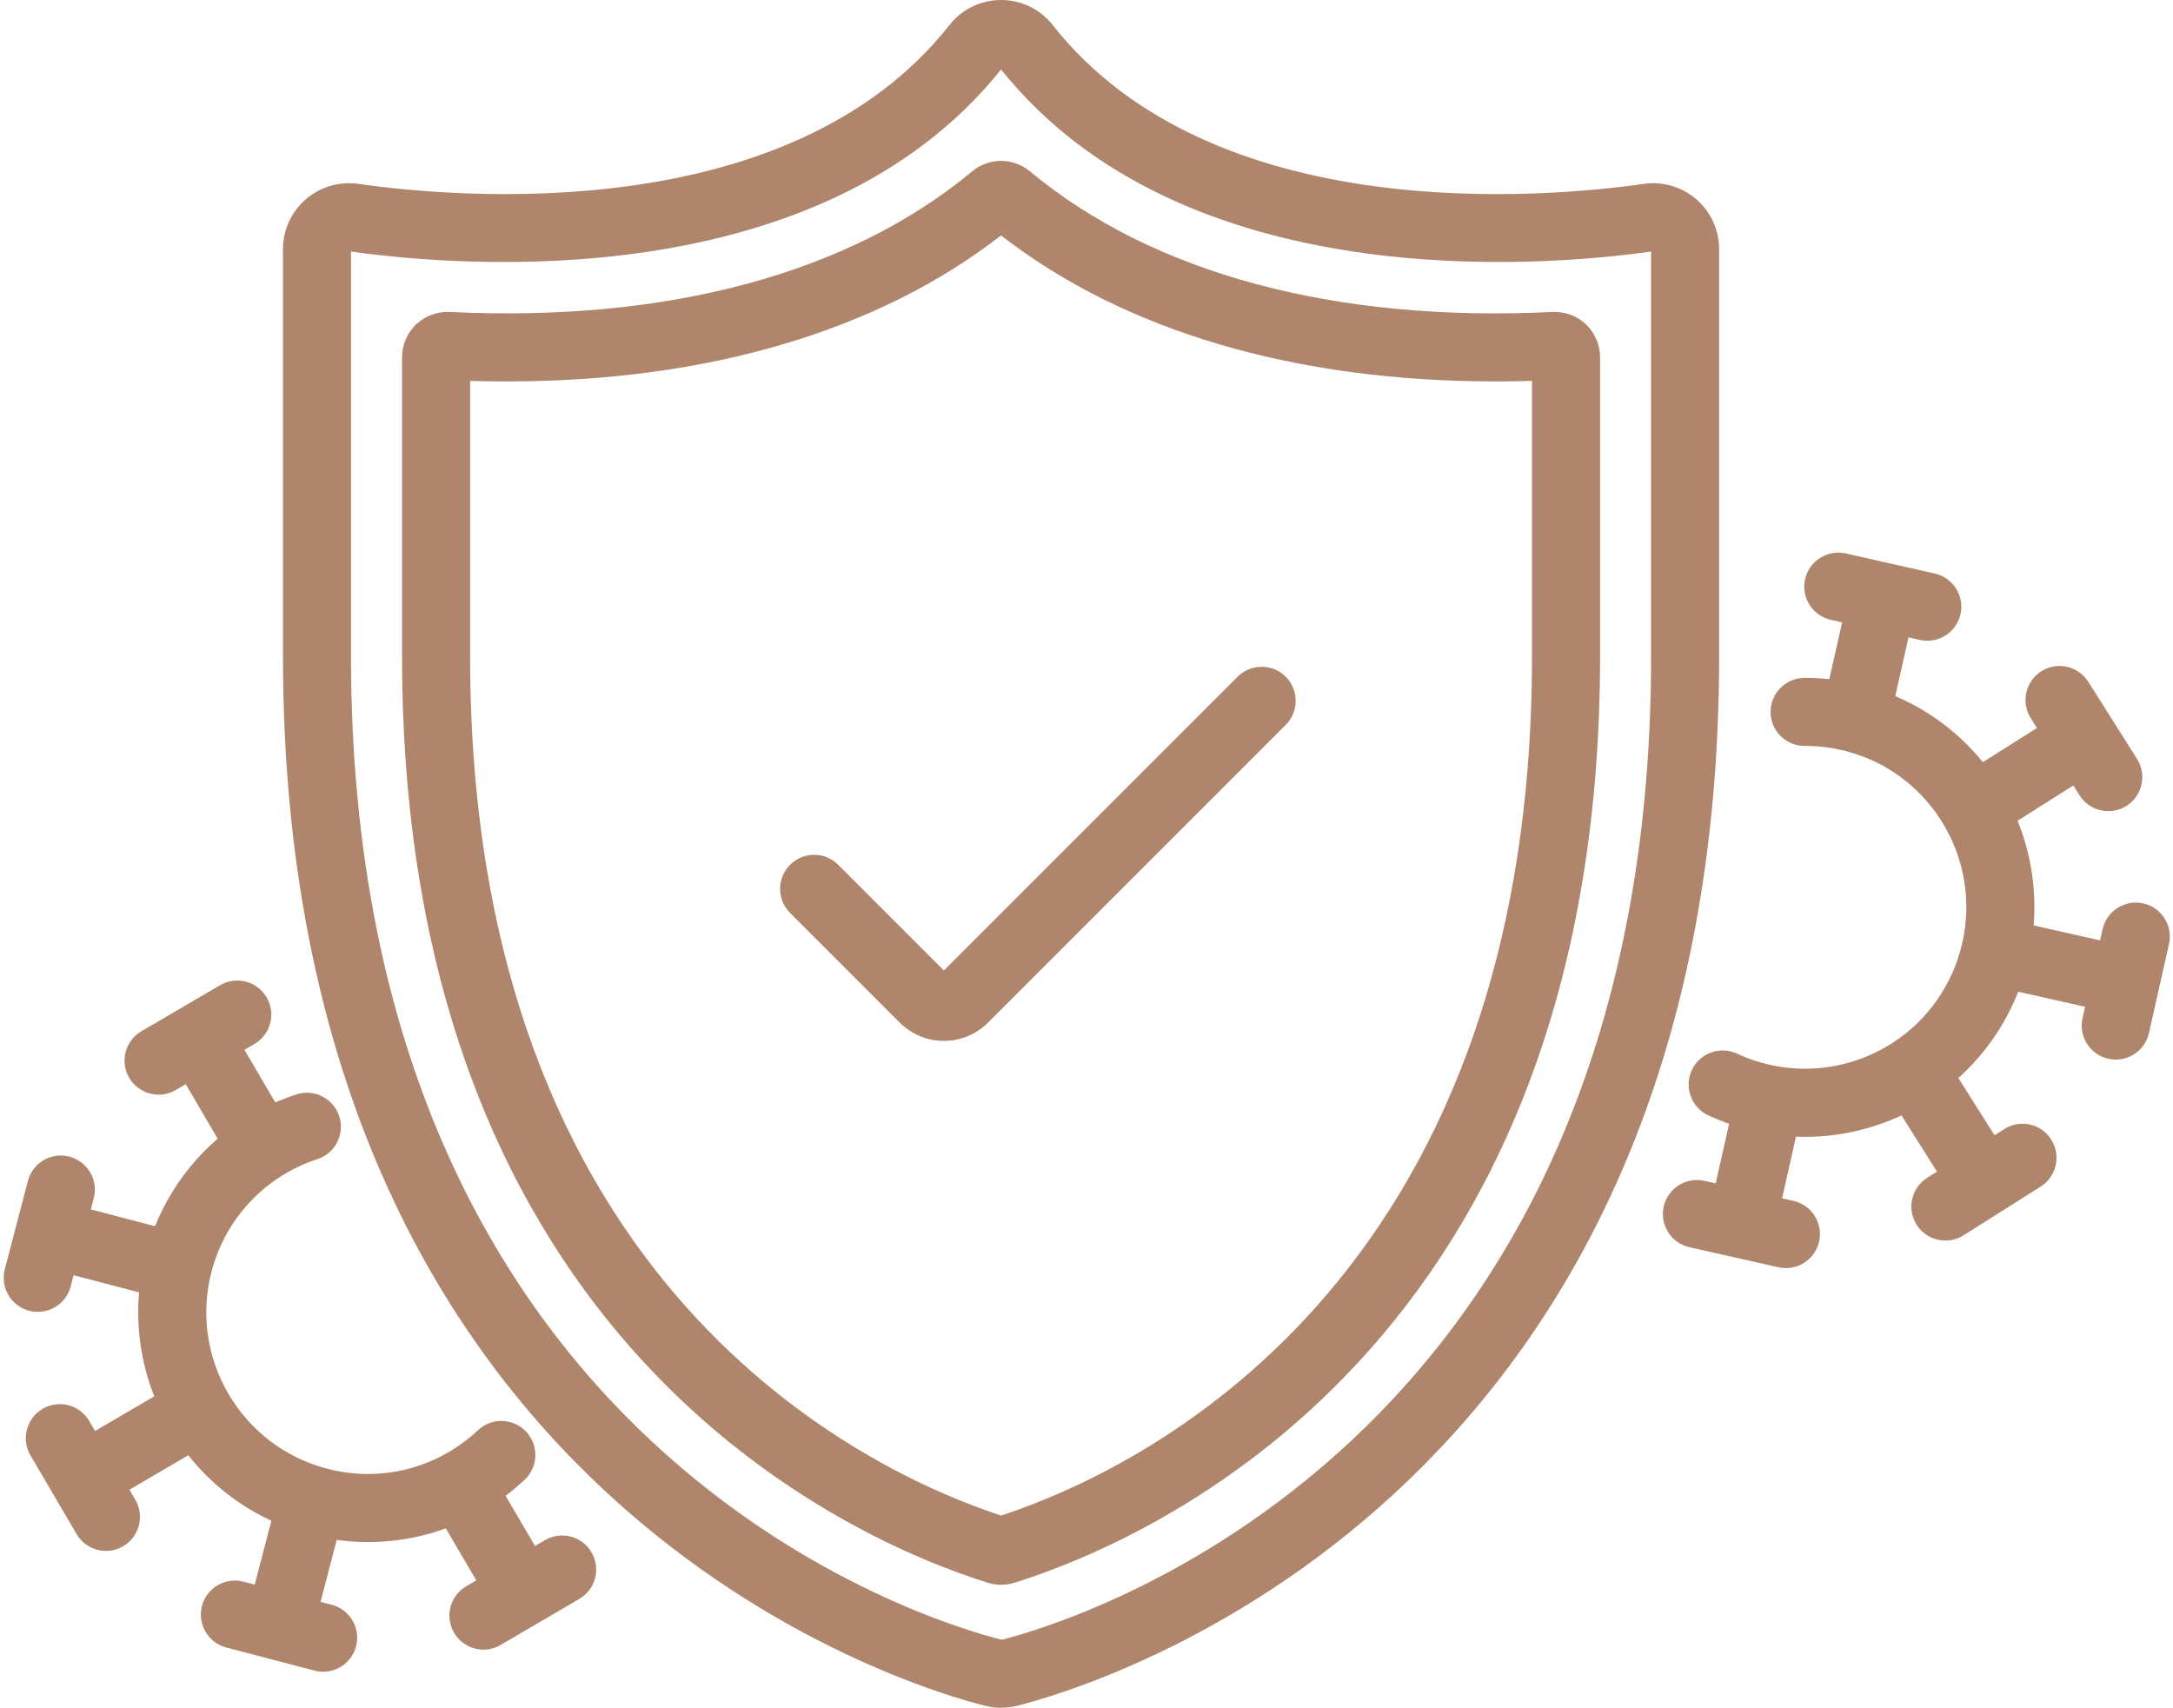 <?xml version="1.0" encoding="UTF-8" standalone="no"?><svg xmlns="http://www.w3.org/2000/svg" xmlns:xlink="http://www.w3.org/1999/xlink" fill="#af856b" height="871" preserveAspectRatio="xMidYMid meet" version="1" viewBox="540.1 564.5 1108.3 871.0" width="1108.3" zoomAndPan="magnify"><g><g id="change1_3"><path d="M727.89,1350.99c-9.93,0-19.96-1.27-29.86-3.87c-62.4-16.36-99.91-80.44-83.63-142.82 c10.17-38.72,38.89-69.21,76.83-81.62c9.13-2.97,18.91,2.01,21.89,11.11c2.97,9.11-2,18.9-11.11,21.89 c-26.68,8.72-46.88,30.18-54.03,57.41c-11.46,43.87,14.95,88.95,58.86,100.46c27.45,7.23,56.29-0.14,77.08-19.64 c6.97-6.55,17.96-6.22,24.53,0.77c6.56,6.99,6.21,17.97-0.77,24.53C785.62,1339.93,757.17,1350.99,727.89,1350.99z"/><path d="M686.91,1394.1c-1.45,0-2.92-0.19-4.4-0.58c-9.27-2.42-14.82-11.9-12.4-21.18l11.2-42.87 c2.41-9.27,11.85-14.85,21.18-12.4c9.27,2.41,14.82,11.9,12.4,21.18l-11.2,42.87C701.65,1388.93,694.62,1394.1,686.91,1394.1z"/><path d="M704.92,1417.13c-1.45,0-2.92-0.19-4.4-0.58l-45-11.77c-9.27-2.42-14.83-11.91-12.4-21.18 c2.42-9.27,11.88-14.85,21.18-12.4l45,11.77c9.27,2.42,14.83,11.91,12.4,21.18C719.67,1411.96,712.62,1417.13,704.92,1417.13z"/><path d="M597.69,1326.47c-5.97,0-11.76-3.07-14.99-8.58c-4.85-8.28-2.07-18.9,6.2-23.74l38.23-22.38 c8.3-4.85,18.91-2.06,23.74,6.2c4.85,8.28,2.07,18.9-6.2,23.74l-38.23,22.38C603.68,1325.71,600.66,1326.47,597.69,1326.47z"/><path d="M594.15,1355.5c-5.97,0-11.76-3.07-14.99-8.58l-23.51-40.15c-4.85-8.27-2.07-18.9,6.2-23.74 c8.29-4.86,18.9-2.07,23.74,6.2l23.51,40.15c4.85,8.27,2.07,18.9-6.2,23.74C600.14,1354.74,597.12,1355.5,594.15,1355.5z"/><path d="M625.26,1226.79c-1.45,0-2.92-0.19-4.4-0.58L577.99,1215c-9.27-2.42-14.83-11.91-12.4-21.18 c2.41-9.27,11.85-14.83,21.18-12.4l42.87,11.21c9.27,2.42,14.83,11.91,12.4,21.18C640,1221.62,632.96,1226.79,625.26,1226.79z"/><path d="M559.36,1233.59c-1.45,0-2.92-0.18-4.4-0.57c-9.27-2.42-14.83-11.91-12.4-21.18l11.77-45.01 c2.41-9.27,11.88-14.87,21.18-12.4c9.27,2.42,14.83,11.91,12.4,21.18l-11.77,45.01C574.11,1228.43,567.06,1233.59,559.36,1233.59z"/><path d="M797.82,1378.8c-5.96,0-11.76-3.07-14.99-8.58l-22.39-38.23c-4.85-8.27-2.07-18.9,6.2-23.74 c8.27-4.86,18.9-2.07,23.74,6.2l22.39,38.23c4.85,8.27,2.07,18.9-6.2,23.74C803.82,1378.04,800.79,1378.8,797.82,1378.8z"/><path d="M786.69,1405.85c-5.97,0-11.76-3.07-14.99-8.58c-4.85-8.27-2.07-18.9,6.2-23.74l40.15-23.51 c8.29-4.85,18.91-2.06,23.74,6.2c4.85,8.27,2.07,18.9-6.2,23.74l-40.15,23.51C792.69,1405.09,789.67,1405.85,786.69,1405.85z"/><path d="M672.4,1164.58c-5.97,0-11.76-3.07-14.99-8.58l-22.38-38.23c-4.85-8.28-2.07-18.9,6.2-23.74 c8.31-4.86,18.9-2.06,23.74,6.2l22.38,38.23c4.85,8.28,2.07,18.9-6.2,23.74C678.39,1163.82,675.37,1164.58,672.4,1164.58z"/><path d="M620.99,1122.8c-5.97,0-11.76-3.07-15-8.59c-4.84-8.27-2.06-18.9,6.22-23.74l40.15-23.5c8.28-4.84,18.9-2.05,23.74,6.22 c4.84,8.27,2.06,18.9-6.22,23.74l-40.15,23.5C626.98,1122.03,623.96,1122.8,620.99,1122.8z"/></g><g id="change1_4"><path d="M1460.73,1144.31c-16.76,0-33.58-3.63-49.34-10.96c-8.69-4.04-12.46-14.36-8.41-23.06c4.05-8.69,14.38-12.44,23.06-8.41 c25.45,11.84,54.85,9.93,78.68-5.07c38.31-24.25,49.79-75.21,25.56-113.6c-15.12-23.97-41.09-38.26-69.52-38.26 c-0.08,0-0.08,0.01-0.26,0c-9.57,0-17.33-7.74-17.35-17.31c-0.03-9.58,7.73-17.37,17.31-17.4c0.1,0,0.2,0,0.31,0 c40.42,0,77.36,20.34,98.87,54.45c34.44,54.54,18.12,126.97-36.38,161.46C1504.12,1138.21,1482.47,1144.31,1460.73,1144.31z"/><path d="M1550.53,991.68c-5.75,0-11.38-2.86-14.68-8.08c-5.12-8.1-2.7-18.82,5.4-23.94l37.45-23.68 c8.08-5.14,18.81-2.71,23.94,5.4c5.12,8.1,2.7,18.82-5.4,23.94L1559.79,989C1556.92,990.82,1553.7,991.68,1550.53,991.68z"/><path d="M1615.4,978.2c-5.75,0-11.38-2.86-14.68-8.08l-24.86-39.33c-5.12-8.1-2.7-18.82,5.4-23.94c8.08-5.14,18.81-2.71,23.94,5.4 l24.86,39.33c5.12,8.1,2.7,18.82-5.4,23.94C1621.78,977.34,1618.57,978.2,1615.4,978.2z"/><path d="M1607.05,1078.33c-1.26,0-2.55-0.14-3.83-0.42l-43.22-9.74c-9.35-2.11-15.22-11.4-13.12-20.74 c2.1-9.35,11.38-15.23,20.74-13.12l43.22,9.74c9.35,2.11,15.22,11.4,13.12,20.74C1622.15,1072.85,1614.98,1078.33,1607.05,1078.33 z"/><path d="M1619.22,1104.92c-1.26,0-2.55-0.14-3.83-0.42c-9.35-2.11-15.23-11.4-13.12-20.74l10.23-45.39 c2.12-9.35,11.44-15.18,20.74-13.12c9.35,2.11,15.23,11.4,13.12,20.74l-10.23,45.39 C1634.31,1099.44,1627.15,1104.92,1619.22,1104.92z"/><path d="M1542.51,1169.81c-5.75,0-11.38-2.86-14.68-8.08l-23.68-37.45c-5.13-8.1-2.7-18.82,5.4-23.94 c8.08-5.14,18.81-2.71,23.94,5.4l23.68,37.45c5.13,8.1,2.7,18.82-5.4,23.94C1548.89,1168.94,1545.68,1169.81,1542.51,1169.81z"/><path d="M1532.32,1197.22c-5.75,0-11.38-2.86-14.68-8.08c-5.12-8.1-2.7-18.82,5.4-23.94l39.33-24.86 c8.08-5.14,18.81-2.72,23.94,5.4c5.12,8.1,2.7,18.82-5.4,23.94l-39.33,24.86C1538.7,1196.36,1535.49,1197.22,1532.32,1197.22z"/><path d="M1486.77,946.7c-1.26,0-2.55-0.14-3.83-0.42c-9.35-2.11-15.23-11.4-13.12-20.74l9.74-43.22 c2.11-9.35,11.43-15.23,20.74-13.12c9.35,2.11,15.23,11.4,13.12,20.74l-9.74,43.22C1501.86,941.22,1494.7,946.7,1486.77,946.7z"/><path d="M1523.1,891.3c-1.26,0-2.55-0.14-3.84-0.42l-45.39-10.24c-9.35-2.11-15.22-11.4-13.11-20.75 c2.11-9.35,11.38-15.21,20.75-13.11l45.39,10.24c9.35,2.11,15.22,11.4,13.11,20.75C1538.19,885.83,1531.03,891.3,1523.1,891.3z"/><path d="M1432.19,1188.86c-1.26,0-2.55-0.14-3.83-0.42c-9.35-2.11-15.23-11.4-13.12-20.74l9.74-43.22 c2.12-9.35,11.43-15.2,20.74-13.12c9.35,2.11,15.23,11.4,13.12,20.74l-9.74,43.22 C1447.28,1183.38,1440.12,1188.86,1432.19,1188.86z"/><path d="M1450.99,1211.26c-1.26,0-2.55-0.14-3.83-0.42l-45.39-10.23c-9.35-2.11-15.23-11.4-13.12-20.74 c2.11-9.35,11.42-15.19,20.74-13.12l45.39,10.23c9.35,2.11,15.23,11.4,13.12,20.74 C1466.08,1205.79,1458.92,1211.26,1450.99,1211.26z"/></g><g id="change1_2"><path d="M1050.68,1435.5c-2.72,0-5.44-0.33-8.08-1c-36.65-9.14-358.17-101.89-358.17-535.24V691.58c0-9.76,4.23-19.02,11.59-25.41 c7.39-6.4,17.15-9.24,26.85-7.89c50.06,7.15,219.87,22.46,301.51-81.04c6.39-8.1,15.97-12.74,26.29-12.74 c10.33,0,19.91,4.64,26.29,12.73c81.64,103.52,251.41,88.21,301.5,81.05l0,0c9.71-1.38,19.47,1.49,26.86,7.89 c7.36,6.39,11.59,15.65,11.59,25.41v207.68c0,433.34-321.52,526.1-358.17,535.25C1056.11,1435.17,1053.39,1435.5,1050.68,1435.5z M719.13,692.8v206.46c0,407,297.92,493.09,331.89,501.57c33.29-8.48,331.19-94.59,331.19-501.57V692.8 c-55.95,7.86-238.77,23.08-331.53-92.87C957.92,715.88,775.12,700.68,719.13,692.8z"/><path d="M1050.68,1372.78c-2.31,0-4.64-0.35-6.89-1.06c-70.06-22.02-298.63-121.17-298.63-472.46V746.73 c0-6.32,2.62-12.44,7.18-16.79c4.54-4.32,10.79-6.6,17.05-6.34c111.32,5.44,204.12-19.77,266.55-71.7 c8.52-7.12,20.94-7.13,29.48,0.01c62.4,51.92,155.32,77.17,266.53,71.7c6.44-0.26,12.52,2.02,17.06,6.34 c4.56,4.35,7.18,10.46,7.18,16.79v152.53c0,351.35-228.55,450.45-298.6,472.46h-0.01 C1055.32,1372.43,1052.99,1372.78,1050.68,1372.78z M1052.38,1355.16h0.08H1052.38z M779.87,758.76v140.5 c0,321.91,202.68,415.84,270.81,438.22c68.13-22.36,270.79-116.25,270.79-438.22v-140.5c-6.25,0.19-12.44,0.28-18.53,0.28 c-102.56-0.01-189.52-25.72-252.27-74.46c-62.77,48.75-149.73,74.46-252.26,74.46C792.32,759.04,786.12,758.95,779.87,758.76z"/></g><g id="change1_1"><path d="M1021.51,1095.38c-8.14,0-16.28-3.09-22.46-9.29l-55.99-55.99c-6.78-6.78-6.78-17.76,0-24.54c6.78-6.78,17.76-6.78,24.54,0 l53.91,53.91l149.81-149.81c6.78-6.78,17.76-6.78,24.54,0s6.78,17.76,0,24.54l-151.87,151.88 C1037.78,1092.29,1029.64,1095.38,1021.51,1095.38z"/></g></g></svg>